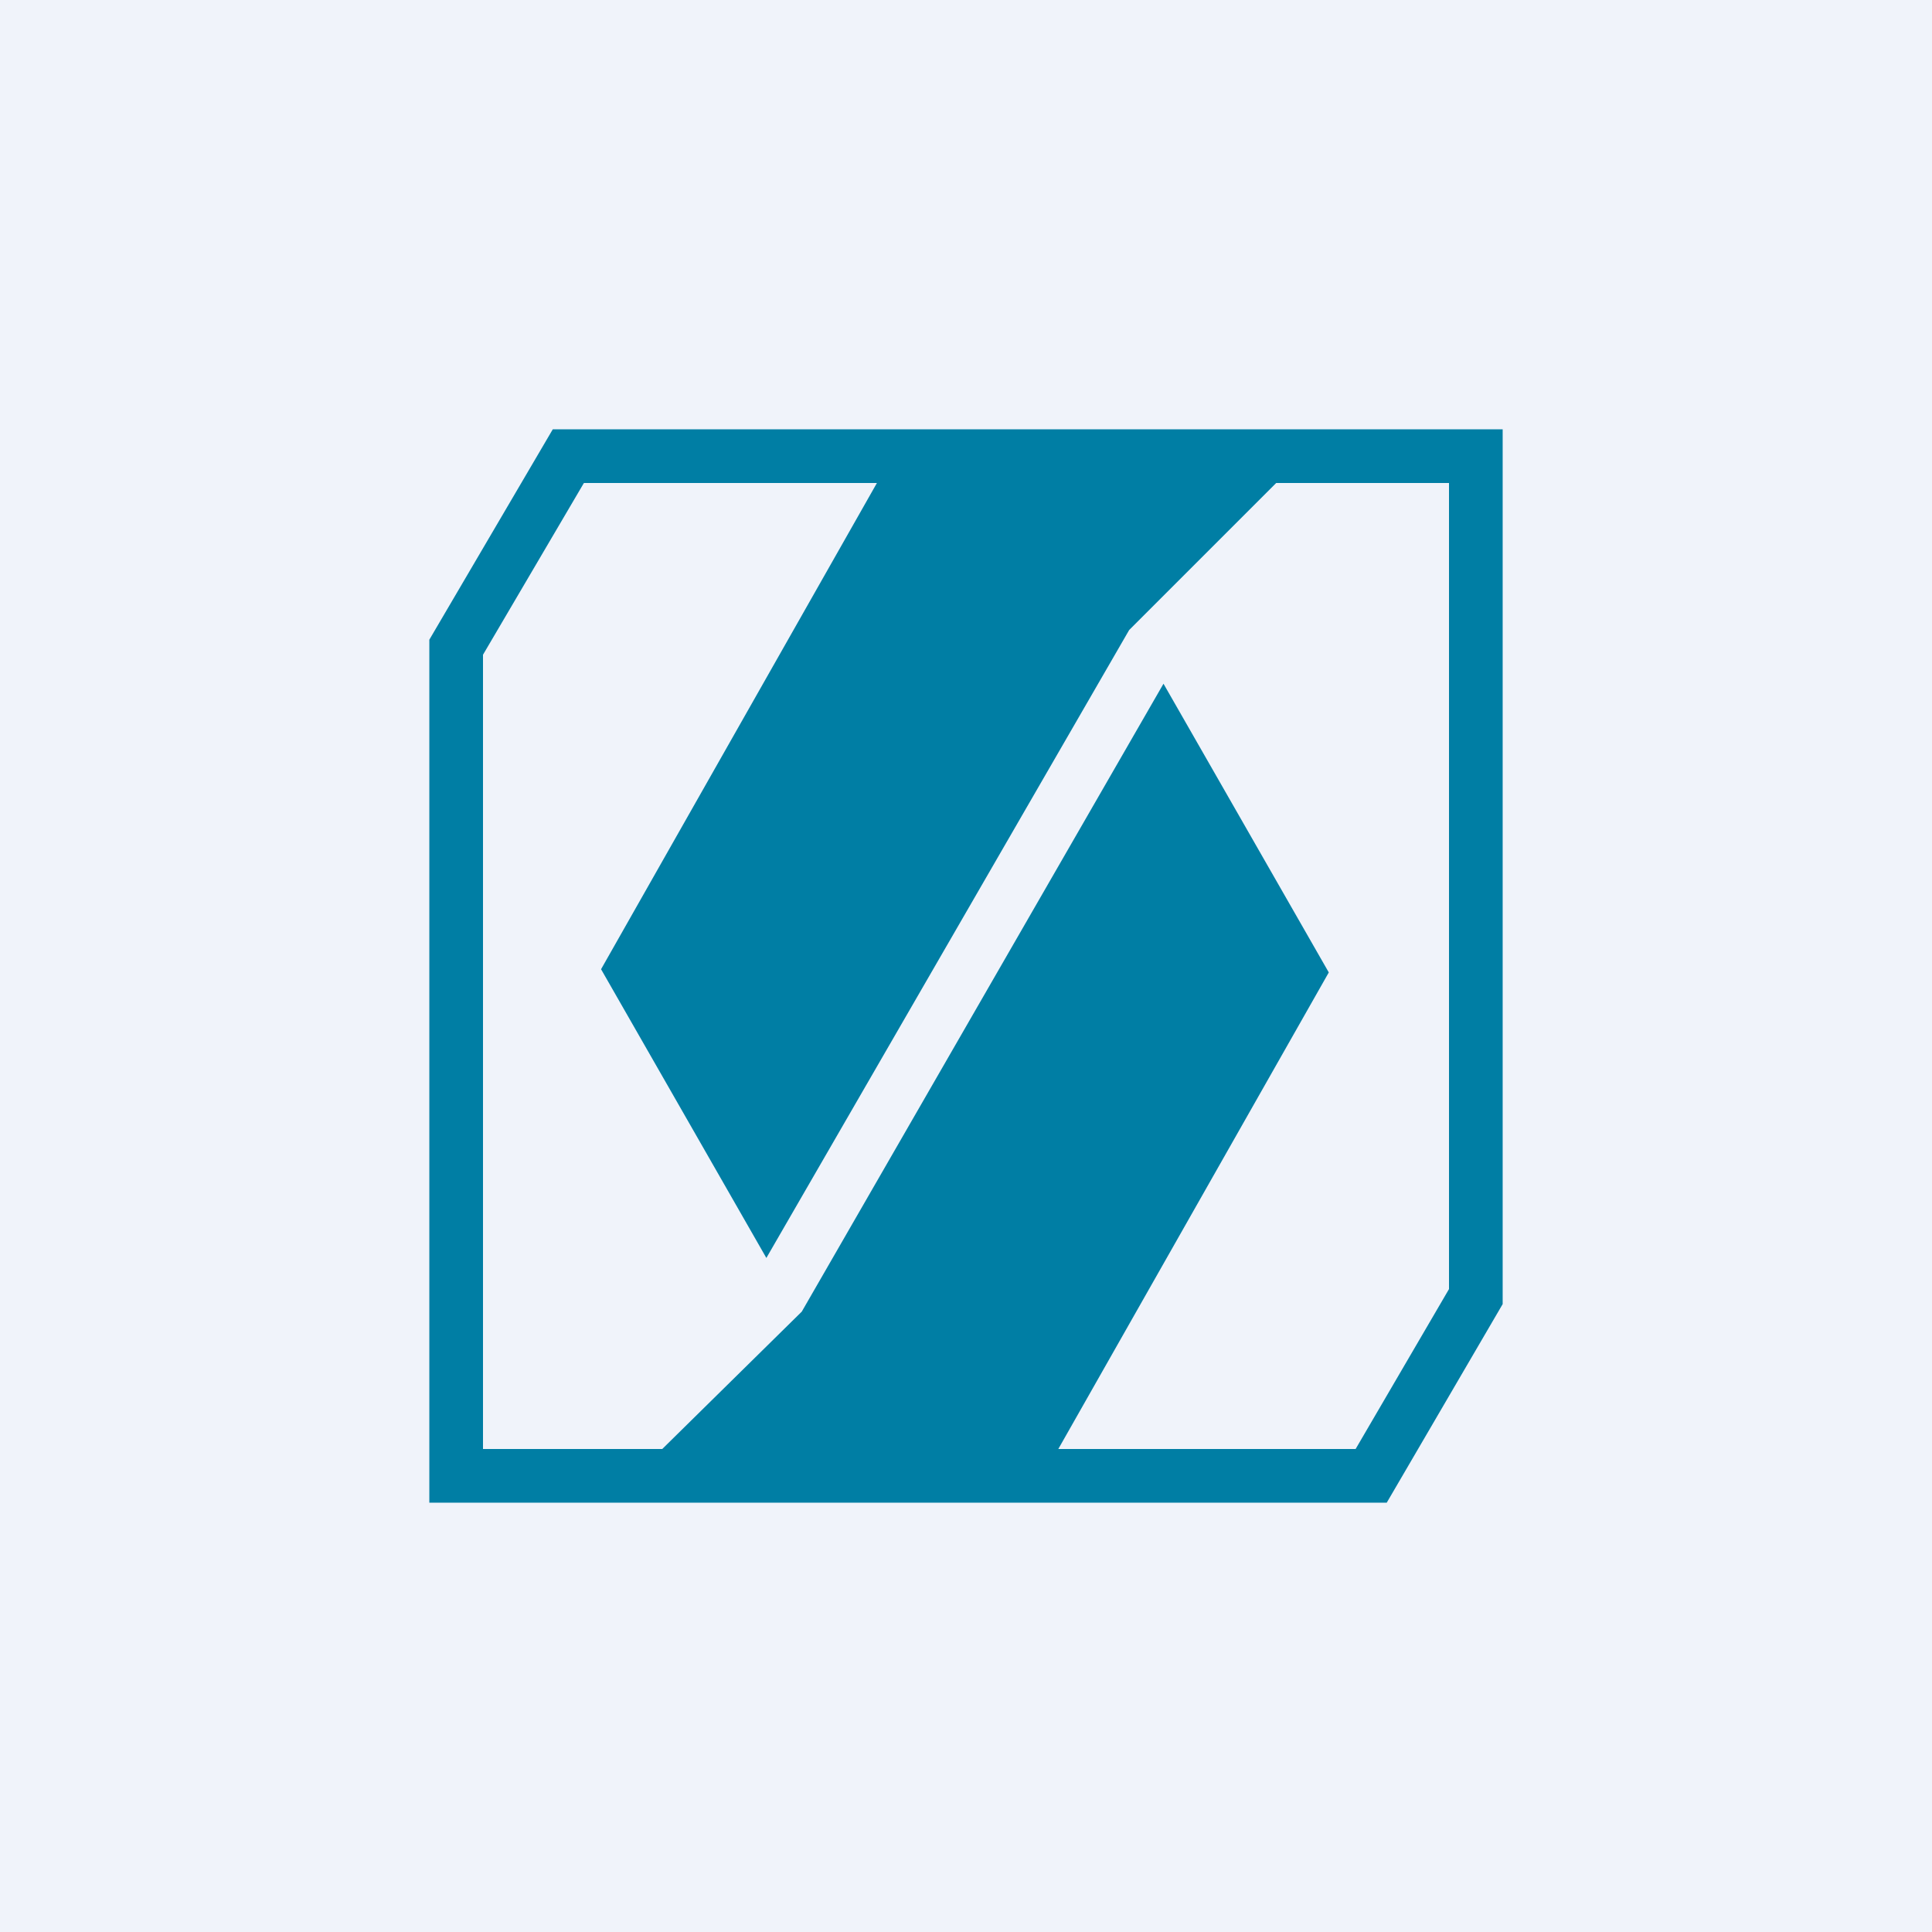 <!-- by TradingView --><svg width="18" height="18" viewBox="0 0 18 18" xmlns="http://www.w3.org/2000/svg"><path fill="#F0F3FA" d="M0 0h18v18H0z"/><path fill-rule="evenodd" d="M4.5 13.5V6.1l.94-1.6h2.73L5.6 9.03l1.54 2.69 3.38-5.85 1.37-1.37h1.61v7.51l-.87 1.49H9.86l2.52-4.44-1.54-2.69-3.37 5.85-1.3 1.28H4.5ZM4 5.96 5.15 4H14v8.15L12.92 14H4V5.96Z" fill="#007EA4"/></svg>